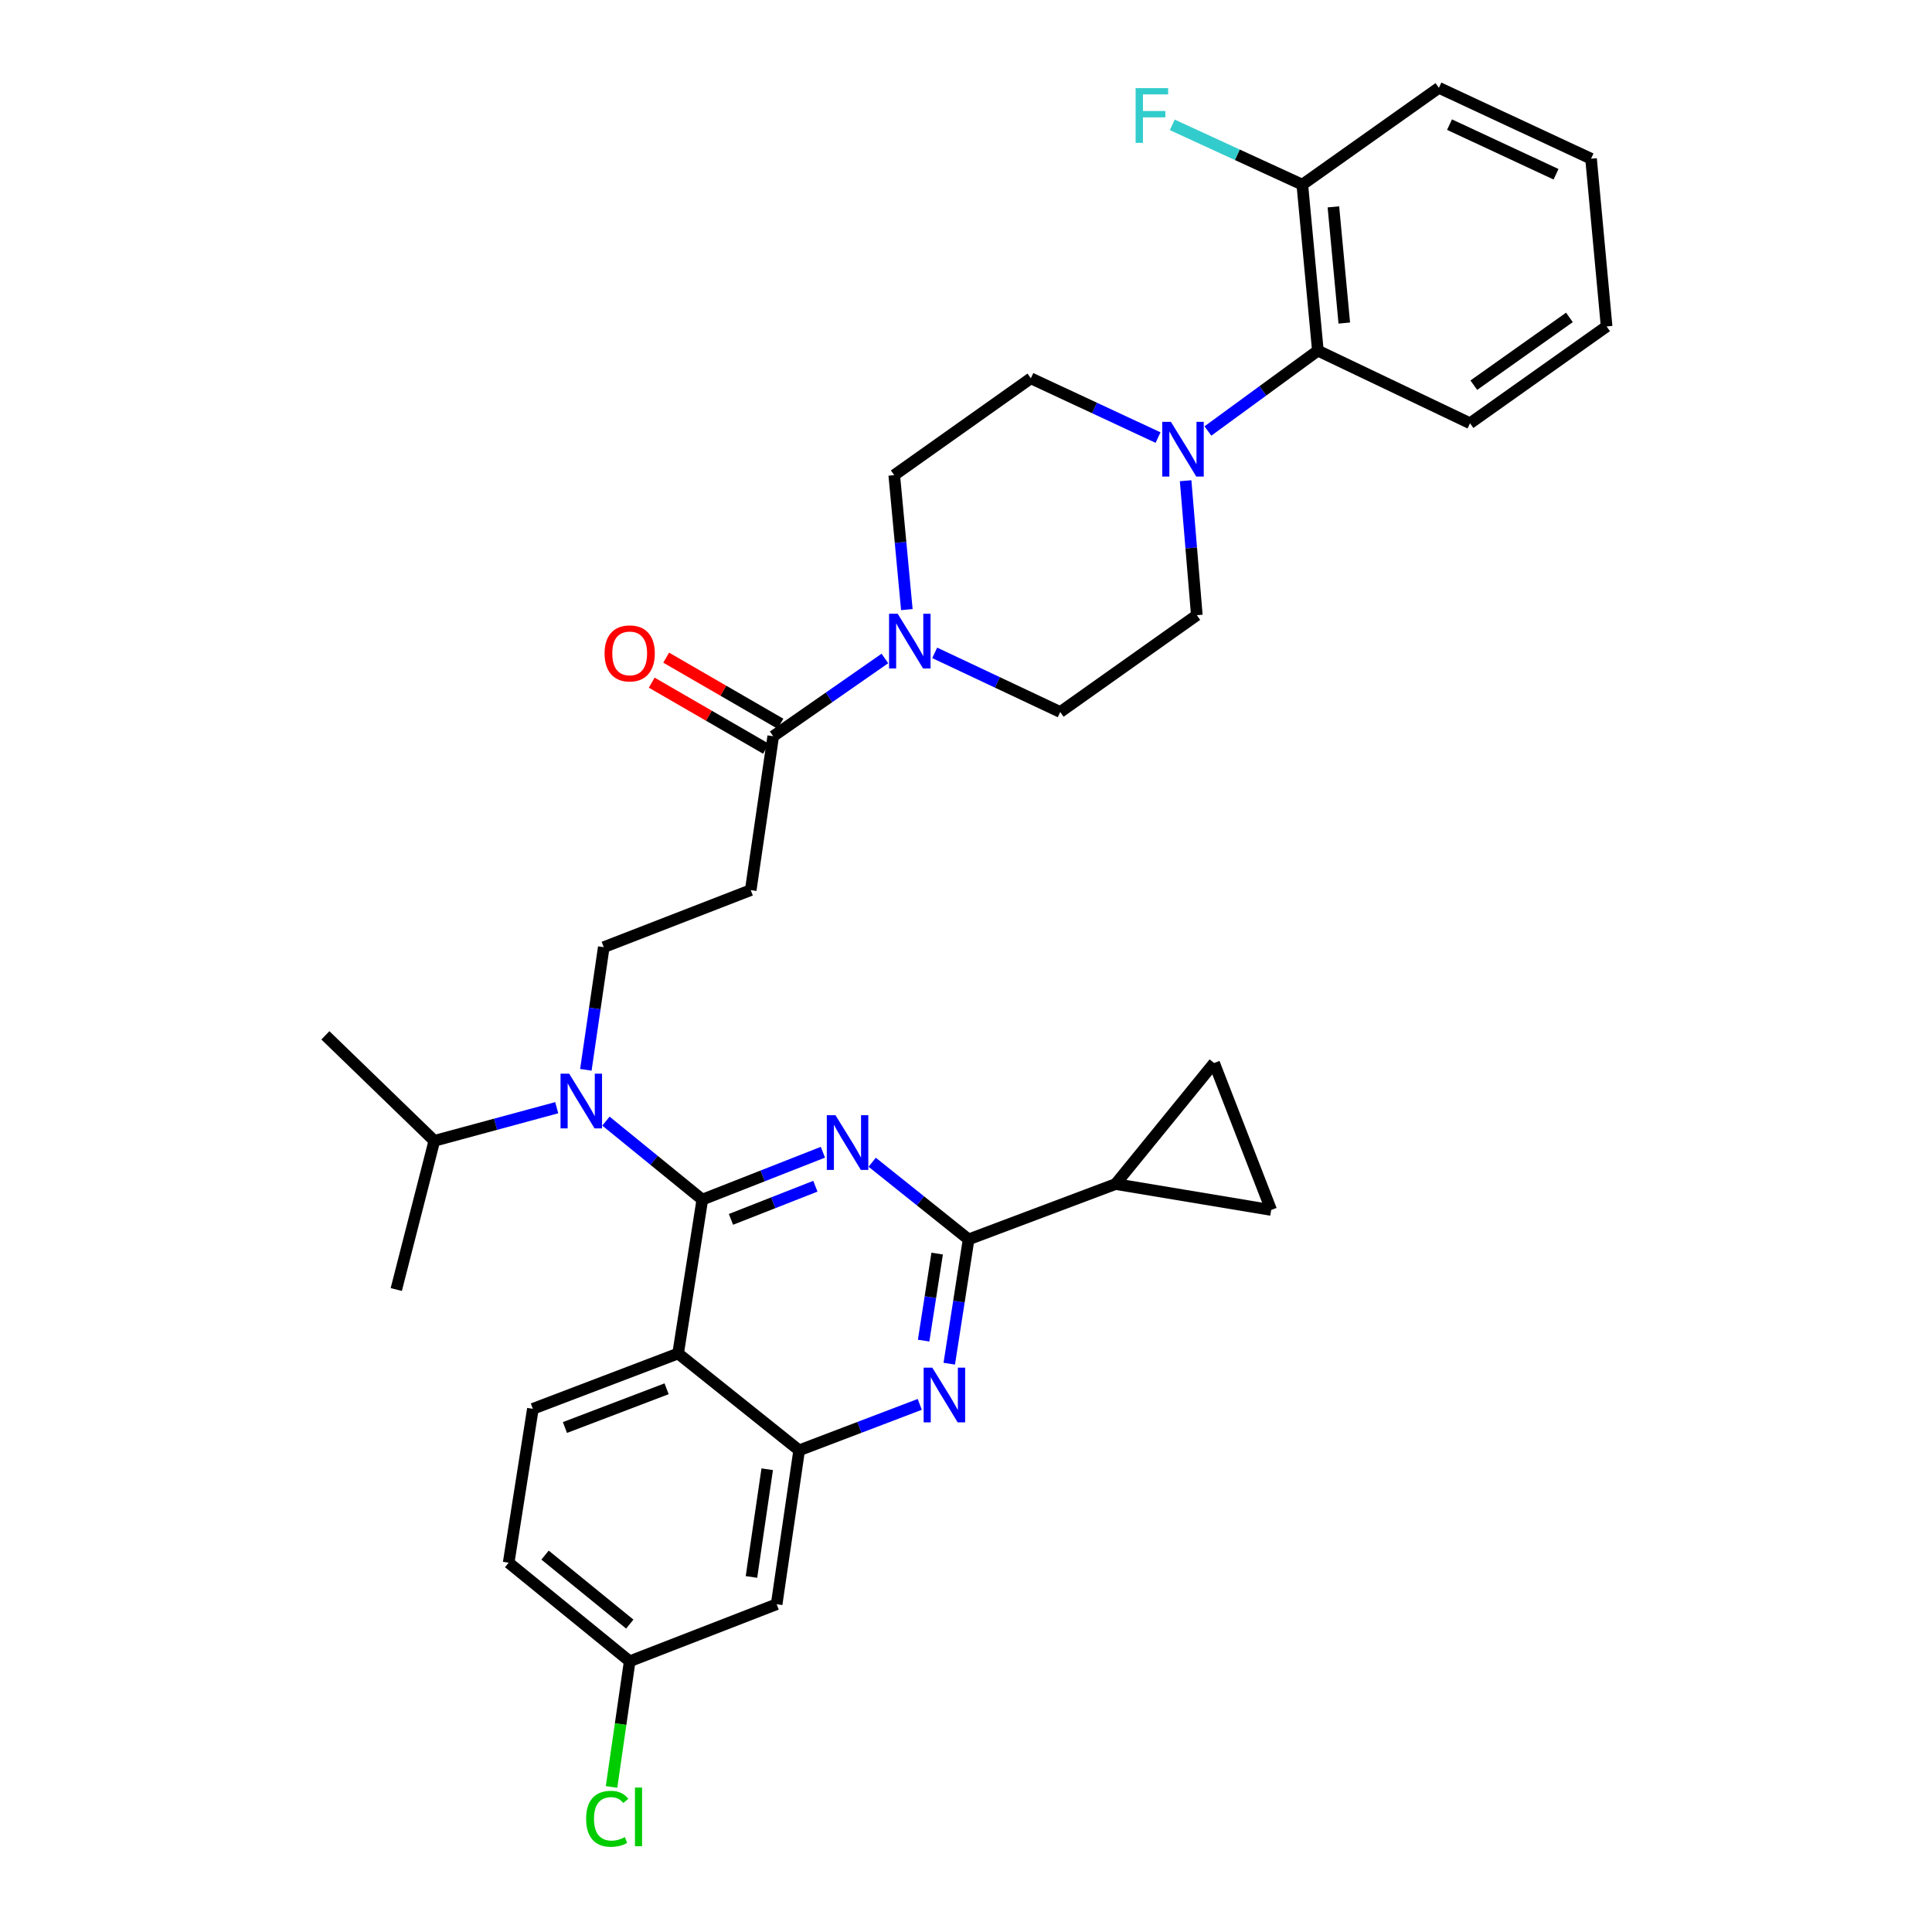 <?xml version='1.0' encoding='iso-8859-1'?>
<svg version='1.1' baseProfile='full'
              xmlns='http://www.w3.org/2000/svg'
                      xmlns:rdkit='http://www.rdkit.org/xml'
                      xmlns:xlink='http://www.w3.org/1999/xlink'
                  xml:space='preserve'
width='1000px' height='1000px' viewBox='0 0 1000 1000'>
<!-- END OF HEADER -->
<rect style='opacity:1.0;fill:#FFFFFF;stroke:none' width='1000' height='1000' x='0' y='0'> </rect>
<path class='bond-0' d='M 400.213,381.069 L 429.116,360.945' style='fill:none;fill-rule:evenodd;stroke:#000000;stroke-width:6px;stroke-linecap:butt;stroke-linejoin:miter;stroke-opacity:1' />
<path class='bond-0' d='M 429.116,360.945 L 458.018,340.822' style='fill:none;fill-rule:evenodd;stroke:#0000FF;stroke-width:6px;stroke-linecap:butt;stroke-linejoin:miter;stroke-opacity:1' />
<path class='bond-1' d='M 403.954,374.6 L 374.384,357.501' style='fill:none;fill-rule:evenodd;stroke:#000000;stroke-width:6px;stroke-linecap:butt;stroke-linejoin:miter;stroke-opacity:1' />
<path class='bond-1' d='M 374.384,357.501 L 344.814,340.402' style='fill:none;fill-rule:evenodd;stroke:#FF0000;stroke-width:6px;stroke-linecap:butt;stroke-linejoin:miter;stroke-opacity:1' />
<path class='bond-1' d='M 396.472,387.539 L 366.902,370.44' style='fill:none;fill-rule:evenodd;stroke:#000000;stroke-width:6px;stroke-linecap:butt;stroke-linejoin:miter;stroke-opacity:1' />
<path class='bond-1' d='M 366.902,370.44 L 337.332,353.341' style='fill:none;fill-rule:evenodd;stroke:#FF0000;stroke-width:6px;stroke-linecap:butt;stroke-linejoin:miter;stroke-opacity:1' />
<path class='bond-2' d='M 400.213,381.069 L 388.58,460.719' style='fill:none;fill-rule:evenodd;stroke:#000000;stroke-width:6px;stroke-linecap:butt;stroke-linejoin:miter;stroke-opacity:1' />
<path class='bond-3' d='M 483.804,337.92 L 516.29,353.229' style='fill:none;fill-rule:evenodd;stroke:#0000FF;stroke-width:6px;stroke-linecap:butt;stroke-linejoin:miter;stroke-opacity:1' />
<path class='bond-3' d='M 516.29,353.229 L 548.777,368.539' style='fill:none;fill-rule:evenodd;stroke:#000000;stroke-width:6px;stroke-linecap:butt;stroke-linejoin:miter;stroke-opacity:1' />
<path class='bond-4' d='M 469.382,315.527 L 466.12,280.73' style='fill:none;fill-rule:evenodd;stroke:#0000FF;stroke-width:6px;stroke-linecap:butt;stroke-linejoin:miter;stroke-opacity:1' />
<path class='bond-4' d='M 466.12,280.73 L 462.857,245.933' style='fill:none;fill-rule:evenodd;stroke:#000000;stroke-width:6px;stroke-linecap:butt;stroke-linejoin:miter;stroke-opacity:1' />
<path class='bond-5' d='M 388.58,460.719 L 312.508,490.256' style='fill:none;fill-rule:evenodd;stroke:#000000;stroke-width:6px;stroke-linecap:butt;stroke-linejoin:miter;stroke-opacity:1' />
<path class='bond-6' d='M 312.508,490.256 L 307.873,521.995' style='fill:none;fill-rule:evenodd;stroke:#000000;stroke-width:6px;stroke-linecap:butt;stroke-linejoin:miter;stroke-opacity:1' />
<path class='bond-6' d='M 307.873,521.995 L 303.237,553.734' style='fill:none;fill-rule:evenodd;stroke:#0000FF;stroke-width:6px;stroke-linecap:butt;stroke-linejoin:miter;stroke-opacity:1' />
<path class='bond-7' d='M 288.165,573.345 L 256.484,581.918' style='fill:none;fill-rule:evenodd;stroke:#0000FF;stroke-width:6px;stroke-linecap:butt;stroke-linejoin:miter;stroke-opacity:1' />
<path class='bond-7' d='M 256.484,581.918 L 224.804,590.491' style='fill:none;fill-rule:evenodd;stroke:#000000;stroke-width:6px;stroke-linecap:butt;stroke-linejoin:miter;stroke-opacity:1' />
<path class='bond-8' d='M 313.635,580.296 L 338.577,600.606' style='fill:none;fill-rule:evenodd;stroke:#0000FF;stroke-width:6px;stroke-linecap:butt;stroke-linejoin:miter;stroke-opacity:1' />
<path class='bond-8' d='M 338.577,600.606 L 363.519,620.916' style='fill:none;fill-rule:evenodd;stroke:#000000;stroke-width:6px;stroke-linecap:butt;stroke-linejoin:miter;stroke-opacity:1' />
<path class='bond-9' d='M 263.284,808.856 L 325.927,859.875' style='fill:none;fill-rule:evenodd;stroke:#000000;stroke-width:6px;stroke-linecap:butt;stroke-linejoin:miter;stroke-opacity:1' />
<path class='bond-9' d='M 282.119,804.919 L 325.97,840.632' style='fill:none;fill-rule:evenodd;stroke:#000000;stroke-width:6px;stroke-linecap:butt;stroke-linejoin:miter;stroke-opacity:1' />
<path class='bond-10' d='M 263.284,808.856 L 275.814,729.206' style='fill:none;fill-rule:evenodd;stroke:#000000;stroke-width:6px;stroke-linecap:butt;stroke-linejoin:miter;stroke-opacity:1' />
<path class='bond-11' d='M 325.927,859.875 L 321.23,892.401' style='fill:none;fill-rule:evenodd;stroke:#000000;stroke-width:6px;stroke-linecap:butt;stroke-linejoin:miter;stroke-opacity:1' />
<path class='bond-11' d='M 321.23,892.401 L 316.532,924.927' style='fill:none;fill-rule:evenodd;stroke:#00CC00;stroke-width:6px;stroke-linecap:butt;stroke-linejoin:miter;stroke-opacity:1' />
<path class='bond-12' d='M 325.927,859.875 L 401.999,830.338' style='fill:none;fill-rule:evenodd;stroke:#000000;stroke-width:6px;stroke-linecap:butt;stroke-linejoin:miter;stroke-opacity:1' />
<path class='bond-13' d='M 401.999,830.338 L 413.64,750.688' style='fill:none;fill-rule:evenodd;stroke:#000000;stroke-width:6px;stroke-linecap:butt;stroke-linejoin:miter;stroke-opacity:1' />
<path class='bond-13' d='M 388.955,816.229 L 397.104,760.474' style='fill:none;fill-rule:evenodd;stroke:#000000;stroke-width:6px;stroke-linecap:butt;stroke-linejoin:miter;stroke-opacity:1' />
<path class='bond-14' d='M 275.814,729.206 L 350.988,700.566' style='fill:none;fill-rule:evenodd;stroke:#000000;stroke-width:6px;stroke-linecap:butt;stroke-linejoin:miter;stroke-opacity:1' />
<path class='bond-14' d='M 292.411,738.878 L 345.033,718.83' style='fill:none;fill-rule:evenodd;stroke:#000000;stroke-width:6px;stroke-linecap:butt;stroke-linejoin:miter;stroke-opacity:1' />
<path class='bond-15' d='M 350.988,700.566 L 413.64,750.688' style='fill:none;fill-rule:evenodd;stroke:#000000;stroke-width:6px;stroke-linecap:butt;stroke-linejoin:miter;stroke-opacity:1' />
<path class='bond-16' d='M 350.988,700.566 L 363.519,620.916' style='fill:none;fill-rule:evenodd;stroke:#000000;stroke-width:6px;stroke-linecap:butt;stroke-linejoin:miter;stroke-opacity:1' />
<path class='bond-17' d='M 413.64,750.688 L 444.852,738.797' style='fill:none;fill-rule:evenodd;stroke:#000000;stroke-width:6px;stroke-linecap:butt;stroke-linejoin:miter;stroke-opacity:1' />
<path class='bond-17' d='M 444.852,738.797 L 476.064,726.906' style='fill:none;fill-rule:evenodd;stroke:#0000FF;stroke-width:6px;stroke-linecap:butt;stroke-linejoin:miter;stroke-opacity:1' />
<path class='bond-18' d='M 491.335,705.85 L 496.34,673.676' style='fill:none;fill-rule:evenodd;stroke:#0000FF;stroke-width:6px;stroke-linecap:butt;stroke-linejoin:miter;stroke-opacity:1' />
<path class='bond-18' d='M 496.34,673.676 L 501.345,641.501' style='fill:none;fill-rule:evenodd;stroke:#000000;stroke-width:6px;stroke-linecap:butt;stroke-linejoin:miter;stroke-opacity:1' />
<path class='bond-18' d='M 478.067,693.9 L 481.571,671.378' style='fill:none;fill-rule:evenodd;stroke:#0000FF;stroke-width:6px;stroke-linecap:butt;stroke-linejoin:miter;stroke-opacity:1' />
<path class='bond-18' d='M 481.571,671.378 L 485.074,648.856' style='fill:none;fill-rule:evenodd;stroke:#000000;stroke-width:6px;stroke-linecap:butt;stroke-linejoin:miter;stroke-opacity:1' />
<path class='bond-19' d='M 501.345,641.501 L 476.392,621.539' style='fill:none;fill-rule:evenodd;stroke:#000000;stroke-width:6px;stroke-linecap:butt;stroke-linejoin:miter;stroke-opacity:1' />
<path class='bond-19' d='M 476.392,621.539 L 451.439,601.576' style='fill:none;fill-rule:evenodd;stroke:#0000FF;stroke-width:6px;stroke-linecap:butt;stroke-linejoin:miter;stroke-opacity:1' />
<path class='bond-20' d='M 501.345,641.501 L 577.416,612.862' style='fill:none;fill-rule:evenodd;stroke:#000000;stroke-width:6px;stroke-linecap:butt;stroke-linejoin:miter;stroke-opacity:1' />
<path class='bond-21' d='M 425.934,596.393 L 394.726,608.655' style='fill:none;fill-rule:evenodd;stroke:#0000FF;stroke-width:6px;stroke-linecap:butt;stroke-linejoin:miter;stroke-opacity:1' />
<path class='bond-21' d='M 394.726,608.655 L 363.519,620.916' style='fill:none;fill-rule:evenodd;stroke:#000000;stroke-width:6px;stroke-linecap:butt;stroke-linejoin:miter;stroke-opacity:1' />
<path class='bond-21' d='M 422.038,613.983 L 400.192,622.566' style='fill:none;fill-rule:evenodd;stroke:#0000FF;stroke-width:6px;stroke-linecap:butt;stroke-linejoin:miter;stroke-opacity:1' />
<path class='bond-21' d='M 400.192,622.566 L 378.347,631.149' style='fill:none;fill-rule:evenodd;stroke:#000000;stroke-width:6px;stroke-linecap:butt;stroke-linejoin:miter;stroke-opacity:1' />
<path class='bond-22' d='M 224.804,590.491 L 205.107,667.459' style='fill:none;fill-rule:evenodd;stroke:#000000;stroke-width:6px;stroke-linecap:butt;stroke-linejoin:miter;stroke-opacity:1' />
<path class='bond-23' d='M 224.804,590.491 L 168.421,535.894' style='fill:none;fill-rule:evenodd;stroke:#000000;stroke-width:6px;stroke-linecap:butt;stroke-linejoin:miter;stroke-opacity:1' />
<path class='bond-24' d='M 577.416,612.862 L 657.963,626.289' style='fill:none;fill-rule:evenodd;stroke:#000000;stroke-width:6px;stroke-linecap:butt;stroke-linejoin:miter;stroke-opacity:1' />
<path class='bond-25' d='M 577.416,612.862 L 628.427,550.218' style='fill:none;fill-rule:evenodd;stroke:#000000;stroke-width:6px;stroke-linecap:butt;stroke-linejoin:miter;stroke-opacity:1' />
<path class='bond-26' d='M 657.963,626.289 L 628.427,550.218' style='fill:none;fill-rule:evenodd;stroke:#000000;stroke-width:6px;stroke-linecap:butt;stroke-linejoin:miter;stroke-opacity:1' />
<path class='bond-27' d='M 625.219,223.079 L 653.673,202.287' style='fill:none;fill-rule:evenodd;stroke:#0000FF;stroke-width:6px;stroke-linecap:butt;stroke-linejoin:miter;stroke-opacity:1' />
<path class='bond-27' d='M 653.673,202.287 L 682.127,181.496' style='fill:none;fill-rule:evenodd;stroke:#000000;stroke-width:6px;stroke-linecap:butt;stroke-linejoin:miter;stroke-opacity:1' />
<path class='bond-28' d='M 599.405,226.49 L 566.485,211.151' style='fill:none;fill-rule:evenodd;stroke:#0000FF;stroke-width:6px;stroke-linecap:butt;stroke-linejoin:miter;stroke-opacity:1' />
<path class='bond-28' d='M 566.485,211.151 L 533.564,195.811' style='fill:none;fill-rule:evenodd;stroke:#000000;stroke-width:6px;stroke-linecap:butt;stroke-linejoin:miter;stroke-opacity:1' />
<path class='bond-29' d='M 613.677,248.821 L 616.576,283.619' style='fill:none;fill-rule:evenodd;stroke:#0000FF;stroke-width:6px;stroke-linecap:butt;stroke-linejoin:miter;stroke-opacity:1' />
<path class='bond-29' d='M 616.576,283.619 L 619.475,318.417' style='fill:none;fill-rule:evenodd;stroke:#000000;stroke-width:6px;stroke-linecap:butt;stroke-linejoin:miter;stroke-opacity:1' />
<path class='bond-30' d='M 682.127,181.496 L 674.073,95.576' style='fill:none;fill-rule:evenodd;stroke:#000000;stroke-width:6px;stroke-linecap:butt;stroke-linejoin:miter;stroke-opacity:1' />
<path class='bond-30' d='M 695.801,167.213 L 690.162,107.069' style='fill:none;fill-rule:evenodd;stroke:#000000;stroke-width:6px;stroke-linecap:butt;stroke-linejoin:miter;stroke-opacity:1' />
<path class='bond-31' d='M 682.127,181.496 L 760.88,219.079' style='fill:none;fill-rule:evenodd;stroke:#000000;stroke-width:6px;stroke-linecap:butt;stroke-linejoin:miter;stroke-opacity:1' />
<path class='bond-32' d='M 674.073,95.576 L 640.421,80.106' style='fill:none;fill-rule:evenodd;stroke:#000000;stroke-width:6px;stroke-linecap:butt;stroke-linejoin:miter;stroke-opacity:1' />
<path class='bond-32' d='M 640.421,80.106 L 606.77,64.635' style='fill:none;fill-rule:evenodd;stroke:#33CCCC;stroke-width:6px;stroke-linecap:butt;stroke-linejoin:miter;stroke-opacity:1' />
<path class='bond-33' d='M 674.073,95.576 L 744.771,45.455' style='fill:none;fill-rule:evenodd;stroke:#000000;stroke-width:6px;stroke-linecap:butt;stroke-linejoin:miter;stroke-opacity:1' />
<path class='bond-34' d='M 533.564,195.811 L 462.857,245.933' style='fill:none;fill-rule:evenodd;stroke:#000000;stroke-width:6px;stroke-linecap:butt;stroke-linejoin:miter;stroke-opacity:1' />
<path class='bond-35' d='M 619.475,318.417 L 548.777,368.539' style='fill:none;fill-rule:evenodd;stroke:#000000;stroke-width:6px;stroke-linecap:butt;stroke-linejoin:miter;stroke-opacity:1' />
<path class='bond-36' d='M 760.88,219.079 L 831.579,168.965' style='fill:none;fill-rule:evenodd;stroke:#000000;stroke-width:6px;stroke-linecap:butt;stroke-linejoin:miter;stroke-opacity:1' />
<path class='bond-36' d='M 762.842,199.368 L 812.331,164.288' style='fill:none;fill-rule:evenodd;stroke:#000000;stroke-width:6px;stroke-linecap:butt;stroke-linejoin:miter;stroke-opacity:1' />
<path class='bond-37' d='M 744.771,45.455 L 823.524,82.149' style='fill:none;fill-rule:evenodd;stroke:#000000;stroke-width:6px;stroke-linecap:butt;stroke-linejoin:miter;stroke-opacity:1' />
<path class='bond-37' d='M 750.271,64.507 L 805.399,90.193' style='fill:none;fill-rule:evenodd;stroke:#000000;stroke-width:6px;stroke-linecap:butt;stroke-linejoin:miter;stroke-opacity:1' />
<path class='bond-38' d='M 831.579,168.965 L 823.524,82.149' style='fill:none;fill-rule:evenodd;stroke:#000000;stroke-width:6px;stroke-linecap:butt;stroke-linejoin:miter;stroke-opacity:1' />
<path  class='atom-1' d='M 464.652 317.684
L 473.932 332.684
Q 474.852 334.164, 476.332 336.844
Q 477.812 339.524, 477.892 339.684
L 477.892 317.684
L 481.652 317.684
L 481.652 346.004
L 477.772 346.004
L 467.812 329.604
Q 466.652 327.684, 465.412 325.484
Q 464.212 323.284, 463.852 322.604
L 463.852 346.004
L 460.172 346.004
L 460.172 317.684
L 464.652 317.684
' fill='#0000FF'/>
<path  class='atom-2' d='M 312.927 338.194
Q 312.927 331.394, 316.287 327.594
Q 319.647 323.794, 325.927 323.794
Q 332.207 323.794, 335.567 327.594
Q 338.927 331.394, 338.927 338.194
Q 338.927 345.074, 335.527 348.994
Q 332.127 352.874, 325.927 352.874
Q 319.687 352.874, 316.287 348.994
Q 312.927 345.114, 312.927 338.194
M 325.927 349.674
Q 330.247 349.674, 332.567 346.794
Q 334.927 343.874, 334.927 338.194
Q 334.927 332.634, 332.567 329.834
Q 330.247 326.994, 325.927 326.994
Q 321.607 326.994, 319.247 329.794
Q 316.927 332.594, 316.927 338.194
Q 316.927 343.914, 319.247 346.794
Q 321.607 349.674, 325.927 349.674
' fill='#FF0000'/>
<path  class='atom-5' d='M 294.615 555.746
L 303.895 570.746
Q 304.815 572.226, 306.295 574.906
Q 307.775 577.586, 307.855 577.746
L 307.855 555.746
L 311.615 555.746
L 311.615 584.066
L 307.735 584.066
L 297.775 567.666
Q 296.615 565.746, 295.375 563.546
Q 294.175 561.346, 293.815 560.666
L 293.815 584.066
L 290.135 584.066
L 290.135 555.746
L 294.615 555.746
' fill='#0000FF'/>
<path  class='atom-12' d='M 482.555 707.888
L 491.835 722.888
Q 492.755 724.368, 494.235 727.048
Q 495.715 729.728, 495.795 729.888
L 495.795 707.888
L 499.555 707.888
L 499.555 736.208
L 495.675 736.208
L 485.715 719.808
Q 484.555 717.888, 483.315 715.688
Q 482.115 713.488, 481.755 712.808
L 481.755 736.208
L 478.075 736.208
L 478.075 707.888
L 482.555 707.888
' fill='#0000FF'/>
<path  class='atom-14' d='M 432.433 577.22
L 441.713 592.22
Q 442.633 593.7, 444.113 596.38
Q 445.593 599.06, 445.673 599.22
L 445.673 577.22
L 449.433 577.22
L 449.433 605.54
L 445.553 605.54
L 435.593 589.14
Q 434.433 587.22, 433.193 585.02
Q 431.993 582.82, 431.633 582.14
L 431.633 605.54
L 427.953 605.54
L 427.953 577.22
L 432.433 577.22
' fill='#0000FF'/>
<path  class='atom-22' d='M 303.374 941.402
Q 303.374 934.362, 306.654 930.682
Q 309.974 926.962, 316.254 926.962
Q 322.094 926.962, 325.214 931.082
L 322.574 933.242
Q 320.294 930.242, 316.254 930.242
Q 311.974 930.242, 309.694 933.122
Q 307.454 935.962, 307.454 941.402
Q 307.454 947.002, 309.774 949.882
Q 312.134 952.762, 316.694 952.762
Q 319.814 952.762, 323.454 950.882
L 324.574 953.882
Q 323.094 954.842, 320.854 955.402
Q 318.614 955.962, 316.134 955.962
Q 309.974 955.962, 306.654 952.202
Q 303.374 948.442, 303.374 941.402
' fill='#00CC00'/>
<path  class='atom-22' d='M 328.654 925.242
L 332.334 925.242
L 332.334 955.602
L 328.654 955.602
L 328.654 925.242
' fill='#00CC00'/>
<path  class='atom-23' d='M 606.057 218.346
L 615.337 233.346
Q 616.257 234.826, 617.737 237.506
Q 619.217 240.186, 619.297 240.346
L 619.297 218.346
L 623.057 218.346
L 623.057 246.666
L 619.177 246.666
L 609.217 230.266
Q 608.057 228.346, 606.817 226.146
Q 605.617 223.946, 605.257 223.266
L 605.257 246.666
L 601.577 246.666
L 601.577 218.346
L 606.057 218.346
' fill='#0000FF'/>
<path  class='atom-26' d='M 587.788 45.619
L 604.628 45.619
L 604.628 48.859
L 591.588 48.859
L 591.588 57.459
L 603.188 57.459
L 603.188 60.739
L 591.588 60.739
L 591.588 73.939
L 587.788 73.939
L 587.788 45.619
' fill='#33CCCC'/>
</svg>
